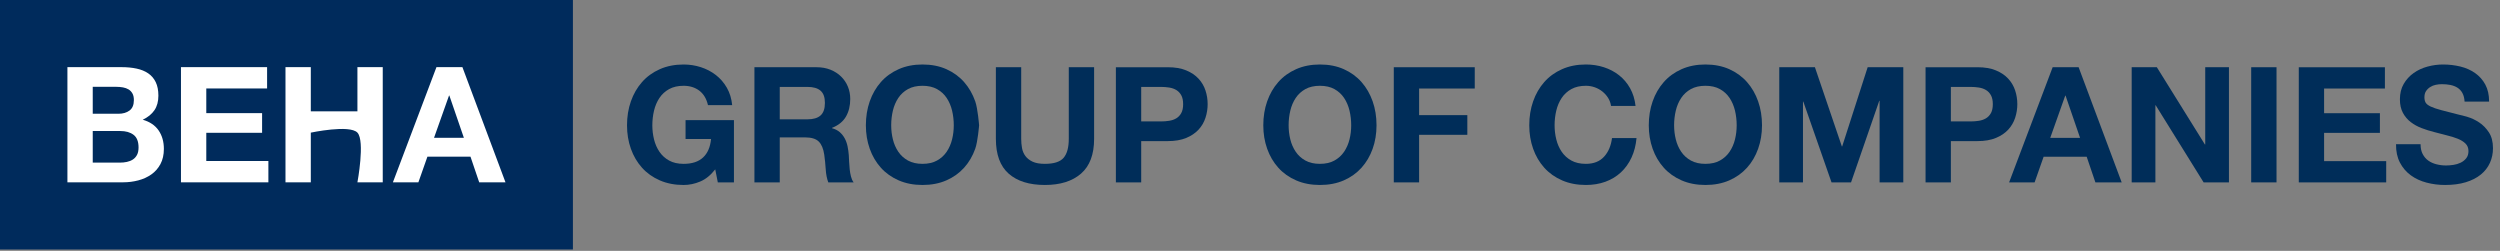 <?xml version="1.0" encoding="UTF-8" standalone="no"?><!DOCTYPE svg PUBLIC "-//W3C//DTD SVG 1.1//EN" "http://www.w3.org/Graphics/SVG/1.1/DTD/svg11.dtd"><svg width="100%" height="100%" viewBox="0 0 279 28" version="1.1" xmlns="http://www.w3.org/2000/svg" xmlns:xlink="http://www.w3.org/1999/xlink" xml:space="preserve" xmlns:serif="http://www.serif.com/" style="fill-rule:evenodd;clip-rule:evenodd;stroke-linejoin:round;stroke-miterlimit:2;"><rect x="0" y="0" width="279" height="28" fill="#808080" stroke="none"/><g><g><rect x="0" y="-0" width="63.937" height="27.841" style="fill:#002b5c;"/></g><g><path d="M10.35,12.696l0,-3.006l2.646,0c0.252,0 0.495,0.021 0.729,0.063c0.234,0.042 0.441,0.117 0.621,0.225c0.18,0.108 0.324,0.258 0.432,0.45c0.108,0.192 0.162,0.438 0.162,0.738c0,0.54 -0.162,0.93 -0.486,1.17c-0.324,0.24 -0.738,0.36 -1.242,0.36l-2.862,0Zm-2.826,-5.202l0,12.852l6.228,0c0.576,0 1.137,-0.072 1.683,-0.216c0.546,-0.144 1.032,-0.366 1.458,-0.666c0.426,-0.3 0.765,-0.687 1.017,-1.161c0.252,-0.474 0.378,-1.035 0.378,-1.683c0,-0.804 -0.195,-1.491 -0.585,-2.061c-0.39,-0.57 -0.981,-0.969 -1.773,-1.197c0.576,-0.276 1.011,-0.63 1.305,-1.062c0.294,-0.432 0.441,-0.972 0.441,-1.62c0,-0.6 -0.099,-1.104 -0.297,-1.512c-0.198,-0.408 -0.477,-0.735 -0.837,-0.981c-0.36,-0.246 -0.792,-0.423 -1.296,-0.531c-0.504,-0.108 -1.062,-0.162 -1.674,-0.162l-6.048,0Zm2.826,10.656l0,-3.528l3.078,0c0.612,0 1.104,0.141 1.476,0.423c0.372,0.282 0.558,0.753 0.558,1.413c0,0.336 -0.057,0.612 -0.171,0.828c-0.114,0.216 -0.267,0.387 -0.459,0.513c-0.192,0.126 -0.414,0.216 -0.666,0.27c-0.252,0.054 -0.516,0.081 -0.792,0.081l-3.024,0Z" style="fill:#fff;"/><path d="M20.196,7.494l0,12.852l9.756,0l0,-2.376l-6.93,0l0,-3.15l6.228,0l0,-2.196l-6.228,0l0,-2.754l6.786,0l0,-2.376l-9.612,0Z" style="fill:#fff;"/><path d="M31.86,7.494l0,12.852l2.826,0l0,-5.544c0,0 4.335,-0.924 5.202,0c0.867,0.924 0,5.544 0,5.544l2.826,0l0,-12.852l-2.826,0l0,4.932l-5.202,0l0,-4.932l-2.826,0Z" style="fill:#fff;"/><path d="M48.438,15.378l1.674,-4.716l0.036,0l1.62,4.716l-3.33,0Zm0.27,-7.884l-4.86,12.852l2.844,0l1.008,-2.862l4.806,0l0.972,2.862l2.934,0l-4.806,-12.852l-2.898,0Z" style="fill:#fff;"/></g></g><g><path d="M79.82,18.897l0.288,1.458l1.8,0l-0,-6.948l-5.4,0l-0,2.106l2.844,0c-0.084,0.9 -0.381,1.587 -0.891,2.061c-0.51,0.474 -1.233,0.711 -2.169,0.711c-0.636,0 -1.176,-0.123 -1.62,-0.369c-0.444,-0.246 -0.804,-0.573 -1.08,-0.981c-0.276,-0.408 -0.477,-0.867 -0.603,-1.377c-0.126,-0.51 -0.189,-1.035 -0.189,-1.575c-0,-0.564 0.063,-1.11 0.189,-1.638c0.126,-0.528 0.327,-0.999 0.603,-1.413c0.276,-0.414 0.636,-0.744 1.08,-0.99c0.444,-0.246 0.984,-0.369 1.62,-0.369c0.684,0 1.266,0.18 1.746,0.54c0.48,0.36 0.804,0.9 0.972,1.62l2.7,0c-0.072,-0.732 -0.27,-1.38 -0.594,-1.944c-0.324,-0.564 -0.735,-1.038 -1.233,-1.422c-0.498,-0.384 -1.056,-0.675 -1.674,-0.873c-0.618,-0.198 -1.257,-0.297 -1.917,-0.297c-0.984,0 -1.869,0.174 -2.655,0.522c-0.786,0.348 -1.449,0.828 -1.989,1.44c-0.54,0.612 -0.954,1.329 -1.242,2.151c-0.288,0.822 -0.432,1.713 -0.432,2.673c-0,0.936 0.144,1.809 0.432,2.619c0.288,0.81 0.702,1.515 1.242,2.115c0.54,0.6 1.203,1.071 1.989,1.413c0.786,0.342 1.671,0.513 2.655,0.513c0.624,0 1.242,-0.129 1.854,-0.387c0.612,-0.258 1.17,-0.711 1.674,-1.359Z" style="fill:#002d59;fill-rule:nonzero;"/><path d="M87.02,13.317l-0,-3.618l3.096,0c0.648,0 1.134,0.141 1.458,0.423c0.324,0.282 0.486,0.735 0.486,1.359c-0,0.648 -0.162,1.116 -0.486,1.404c-0.324,0.288 -0.81,0.432 -1.458,0.432l-3.096,0Zm-2.826,-5.814l-0,12.852l2.826,0l-0,-5.022l2.826,0c0.708,0 1.218,0.156 1.53,0.468c0.312,0.312 0.516,0.804 0.612,1.476c0.072,0.516 0.126,1.056 0.162,1.62c0.036,0.564 0.132,1.05 0.288,1.458l2.826,0c-0.132,-0.18 -0.231,-0.399 -0.297,-0.657c-0.066,-0.258 -0.114,-0.531 -0.144,-0.819c-0.03,-0.288 -0.051,-0.57 -0.063,-0.846c-0.012,-0.276 -0.024,-0.516 -0.036,-0.72c-0.024,-0.324 -0.069,-0.648 -0.135,-0.972c-0.066,-0.324 -0.171,-0.621 -0.315,-0.891c-0.144,-0.27 -0.33,-0.504 -0.558,-0.702c-0.228,-0.198 -0.516,-0.345 -0.864,-0.441l-0,-0.036c0.72,-0.288 1.239,-0.708 1.557,-1.26c0.318,-0.552 0.477,-1.206 0.477,-1.962c-0,-0.492 -0.087,-0.951 -0.261,-1.377c-0.174,-0.426 -0.426,-0.801 -0.756,-1.125c-0.33,-0.324 -0.726,-0.579 -1.188,-0.765c-0.462,-0.186 -0.981,-0.279 -1.557,-0.279l-6.93,0Z" style="fill:#002d59;fill-rule:nonzero;"/><path d="M99.458,13.983c-0,-0.564 0.063,-1.11 0.189,-1.638c0.126,-0.528 0.327,-0.999 0.603,-1.413c0.276,-0.414 0.636,-0.744 1.08,-0.99c0.444,-0.246 0.984,-0.369 1.62,-0.369c0.636,0 1.176,0.123 1.62,0.369c0.444,0.246 0.804,0.576 1.08,0.99c0.276,0.414 0.477,0.885 0.603,1.413c0.126,0.528 0.189,1.074 0.189,1.638c-0,0.54 -0.063,1.065 -0.189,1.575c-0.126,0.51 -0.327,0.969 -0.603,1.377c-0.276,0.408 -0.636,0.735 -1.08,0.981c-0.444,0.246 -0.984,0.369 -1.62,0.369c-0.636,0 -1.176,-0.123 -1.62,-0.369c-0.444,-0.246 -0.804,-0.573 -1.08,-0.981c-0.276,-0.408 -0.477,-0.867 -0.603,-1.377c-0.126,-0.51 -0.189,-1.035 -0.189,-1.575Zm-2.826,0c-0,0.936 0.144,1.809 0.432,2.619c0.288,0.81 0.702,1.515 1.242,2.115c0.54,0.6 1.203,1.071 1.989,1.413c0.786,0.342 1.671,0.513 2.655,0.513c0.996,0 1.884,-0.171 2.664,-0.513c0.78,-0.342 1.44,-0.813 1.98,-1.413c0.54,-0.6 0.954,-1.305 1.242,-2.115c0.288,-0.81 0.432,-2.619 0.432,-2.619c-0,0 -0.144,-1.851 -0.432,-2.673c-0.288,-0.822 -0.702,-1.539 -1.242,-2.151c-0.54,-0.612 -1.2,-1.092 -1.98,-1.44c-0.78,-0.348 -1.668,-0.522 -2.664,-0.522c-0.984,0 -1.869,0.174 -2.655,0.522c-0.786,0.348 -1.449,0.828 -1.989,1.44c-0.54,0.612 -0.954,1.329 -1.242,2.151c-0.288,0.822 -0.432,1.713 -0.432,2.673Z" style="fill:#002d59;fill-rule:nonzero;"/><path d="M122.102,15.495l-0,-7.992l-2.826,0l-0,7.992c-0,0.96 -0.192,1.665 -0.576,2.115c-0.384,0.45 -1.08,0.675 -2.088,0.675c-0.576,0 -1.035,-0.081 -1.377,-0.243c-0.342,-0.162 -0.609,-0.372 -0.801,-0.63c-0.192,-0.258 -0.318,-0.555 -0.378,-0.891c-0.06,-0.336 -0.09,-0.678 -0.09,-1.026l-0,-7.992l-2.826,0l-0,7.992c-0,1.752 0.477,3.048 1.431,3.888c0.954,0.84 2.301,1.26 4.041,1.26c1.716,0 3.06,-0.423 4.032,-1.269c0.972,-0.846 1.458,-2.139 1.458,-3.879Z" style="fill:#002d59;fill-rule:nonzero;"/><path d="M127.358,13.551l-0,-3.852l2.196,0c0.324,0 0.636,0.024 0.936,0.072c0.3,0.048 0.564,0.141 0.792,0.279c0.228,0.138 0.411,0.333 0.549,0.585c0.138,0.252 0.207,0.582 0.207,0.99c-0,0.408 -0.069,0.738 -0.207,0.99c-0.138,0.252 -0.321,0.447 -0.549,0.585c-0.228,0.138 -0.492,0.231 -0.792,0.279c-0.3,0.048 -0.612,0.072 -0.936,0.072l-2.196,0Zm-2.826,-6.048l-0,12.852l2.826,0l-0,-4.608l2.97,0c0.804,0 1.488,-0.117 2.052,-0.351c0.564,-0.234 1.023,-0.543 1.377,-0.927c0.354,-0.384 0.612,-0.825 0.774,-1.323c0.162,-0.498 0.243,-1.005 0.243,-1.521c-0,-0.528 -0.081,-1.038 -0.243,-1.53c-0.162,-0.492 -0.42,-0.93 -0.774,-1.314c-0.354,-0.384 -0.813,-0.693 -1.377,-0.927c-0.564,-0.234 -1.248,-0.351 -2.052,-0.351l-5.796,0Z" style="fill:#002d59;fill-rule:nonzero;"/><path d="M143.81,13.983c-0,-0.564 0.063,-1.11 0.189,-1.638c0.126,-0.528 0.327,-0.999 0.603,-1.413c0.276,-0.414 0.636,-0.744 1.08,-0.99c0.444,-0.246 0.984,-0.369 1.62,-0.369c0.636,0 1.176,0.123 1.62,0.369c0.444,0.246 0.804,0.576 1.08,0.99c0.276,0.414 0.477,0.885 0.603,1.413c0.126,0.528 0.189,1.074 0.189,1.638c-0,0.54 -0.063,1.065 -0.189,1.575c-0.126,0.51 -0.327,0.969 -0.603,1.377c-0.276,0.408 -0.636,0.735 -1.08,0.981c-0.444,0.246 -0.984,0.369 -1.62,0.369c-0.636,0 -1.176,-0.123 -1.62,-0.369c-0.444,-0.246 -0.804,-0.573 -1.08,-0.981c-0.276,-0.408 -0.477,-0.867 -0.603,-1.377c-0.126,-0.51 -0.189,-1.035 -0.189,-1.575Zm-2.826,0c-0,0.936 0.144,1.809 0.432,2.619c0.288,0.81 0.702,1.515 1.242,2.115c0.54,0.6 1.203,1.071 1.989,1.413c0.786,0.342 1.671,0.513 2.655,0.513c0.996,0 1.884,-0.171 2.664,-0.513c0.78,-0.342 1.44,-0.813 1.98,-1.413c0.54,-0.6 0.954,-1.305 1.242,-2.115c0.288,-0.81 0.432,-1.683 0.432,-2.619c-0,-0.96 -0.144,-1.851 -0.432,-2.673c-0.288,-0.822 -0.702,-1.539 -1.242,-2.151c-0.54,-0.612 -1.2,-1.092 -1.98,-1.44c-0.78,-0.348 -1.668,-0.522 -2.664,-0.522c-0.984,0 -1.869,0.174 -2.655,0.522c-0.786,0.348 -1.449,0.828 -1.989,1.44c-0.54,0.612 -0.954,1.329 -1.242,2.151c-0.288,0.822 -0.432,1.713 -0.432,2.673Z" style="fill:#002d59;fill-rule:nonzero;"/><path d="M155.546,7.503l-0,12.852l2.826,0l-0,-5.31l5.382,0l-0,-2.196l-5.382,0l-0,-2.97l6.21,0l-0,-2.376l-9.036,0Z" style="fill:#002d59;fill-rule:nonzero;"/><path d="M179.792,11.823l2.736,0c-0.084,-0.744 -0.288,-1.404 -0.612,-1.98c-0.324,-0.576 -0.735,-1.059 -1.233,-1.449c-0.498,-0.39 -1.062,-0.687 -1.692,-0.891c-0.63,-0.204 -1.299,-0.306 -2.007,-0.306c-0.984,0 -1.869,0.174 -2.655,0.522c-0.786,0.348 -1.449,0.828 -1.989,1.44c-0.54,0.612 -0.954,1.329 -1.242,2.151c-0.288,0.822 -0.432,1.713 -0.432,2.673c-0,0.936 0.144,1.809 0.432,2.619c0.288,0.81 0.702,1.515 1.242,2.115c0.54,0.6 1.203,1.071 1.989,1.413c0.786,0.342 1.671,0.513 2.655,0.513c0.792,0 1.518,-0.12 2.178,-0.36c0.66,-0.24 1.236,-0.588 1.728,-1.044c0.492,-0.456 0.888,-1.008 1.188,-1.656c0.3,-0.648 0.486,-1.374 0.558,-2.178l-2.736,0c-0.108,0.864 -0.405,1.56 -0.891,2.088c-0.486,0.528 -1.161,0.792 -2.025,0.792c-0.636,0 -1.176,-0.123 -1.62,-0.369c-0.444,-0.246 -0.804,-0.573 -1.08,-0.981c-0.276,-0.408 -0.477,-0.867 -0.603,-1.377c-0.126,-0.51 -0.189,-1.035 -0.189,-1.575c-0,-0.564 0.063,-1.11 0.189,-1.638c0.126,-0.528 0.327,-0.999 0.603,-1.413c0.276,-0.414 0.636,-0.744 1.08,-0.99c0.444,-0.246 0.984,-0.369 1.62,-0.369c0.348,0 0.681,0.057 0.999,0.171c0.318,0.114 0.603,0.273 0.855,0.477c0.252,0.204 0.462,0.441 0.63,0.711c0.168,0.27 0.276,0.567 0.324,0.891Z" style="fill:#002d59;fill-rule:nonzero;"/><path d="M186.83,13.983c-0,-0.564 0.063,-1.11 0.189,-1.638c0.126,-0.528 0.327,-0.999 0.603,-1.413c0.276,-0.414 0.636,-0.744 1.08,-0.99c0.444,-0.246 0.984,-0.369 1.62,-0.369c0.636,0 1.176,0.123 1.62,0.369c0.444,0.246 0.804,0.576 1.08,0.99c0.276,0.414 0.477,0.885 0.603,1.413c0.126,0.528 0.189,1.074 0.189,1.638c-0,0.54 -0.063,1.065 -0.189,1.575c-0.126,0.51 -0.327,0.969 -0.603,1.377c-0.276,0.408 -0.636,0.735 -1.08,0.981c-0.444,0.246 -0.984,0.369 -1.62,0.369c-0.636,0 -1.176,-0.123 -1.62,-0.369c-0.444,-0.246 -0.804,-0.573 -1.08,-0.981c-0.276,-0.408 -0.477,-0.867 -0.603,-1.377c-0.126,-0.51 -0.189,-1.035 -0.189,-1.575Zm-2.826,0c-0,0.936 0.144,1.809 0.432,2.619c0.288,0.81 0.702,1.515 1.242,2.115c0.54,0.6 1.203,1.071 1.989,1.413c0.786,0.342 1.671,0.513 2.655,0.513c0.996,0 1.884,-0.171 2.664,-0.513c0.78,-0.342 1.44,-0.813 1.98,-1.413c0.54,-0.6 0.954,-1.305 1.242,-2.115c0.288,-0.81 0.432,-1.683 0.432,-2.619c-0,-0.96 -0.144,-1.851 -0.432,-2.673c-0.288,-0.822 -0.702,-1.539 -1.242,-2.151c-0.54,-0.612 -1.2,-1.092 -1.98,-1.44c-0.78,-0.348 -1.668,-0.522 -2.664,-0.522c-0.984,0 -1.869,0.174 -2.655,0.522c-0.786,0.348 -1.449,0.828 -1.989,1.44c-0.54,0.612 -0.954,1.329 -1.242,2.151c-0.288,0.822 -0.432,1.713 -0.432,2.673Z" style="fill:#002d59;fill-rule:nonzero;"/><path d="M198.566,7.503l-0,12.852l2.646,0l-0,-9.018l0.036,0l3.15,9.018l2.178,0l3.15,-9.108l0.036,0l-0,9.108l2.646,0l-0,-12.852l-3.978,0l-2.844,8.838l-0.036,0l-3.006,-8.838l-3.978,0Z" style="fill:#002d59;fill-rule:nonzero;"/><path d="M217.718,13.551l-0,-3.852l2.196,0c0.324,0 0.636,0.024 0.936,0.072c0.3,0.048 0.564,0.141 0.792,0.279c0.228,0.138 0.411,0.333 0.549,0.585c0.138,0.252 0.207,0.582 0.207,0.99c-0,0.408 -0.069,0.738 -0.207,0.99c-0.138,0.252 -0.321,0.447 -0.549,0.585c-0.228,0.138 -0.492,0.231 -0.792,0.279c-0.3,0.048 -0.612,0.072 -0.936,0.072l-2.196,0Zm-2.826,-6.048l-0,12.852l2.826,0l-0,-4.608l2.97,0c0.804,0 1.488,-0.117 2.052,-0.351c0.564,-0.234 1.023,-0.543 1.377,-0.927c0.354,-0.384 0.612,-0.825 0.774,-1.323c0.162,-0.498 0.243,-1.005 0.243,-1.521c-0,-0.528 -0.081,-1.038 -0.243,-1.53c-0.162,-0.492 -0.42,-0.93 -0.774,-1.314c-0.354,-0.384 -0.813,-0.693 -1.377,-0.927c-0.564,-0.234 -1.248,-0.351 -2.052,-0.351l-5.796,0Z" style="fill:#002d59;fill-rule:nonzero;"/><path d="M228.806,15.387l1.674,-4.716l0.036,0l1.62,4.716l-3.33,0Zm0.27,-7.884l-4.86,12.852l2.844,0l1.008,-2.862l4.806,0l0.972,2.862l2.934,0l-4.806,-12.852l-2.898,0Z" style="fill:#002d59;fill-rule:nonzero;"/><path d="M237.896,7.503l-0,12.852l2.646,0l-0,-8.604l0.036,0l5.346,8.604l2.826,0l-0,-12.852l-2.646,0l-0,8.622l-0.036,0l-5.364,-8.622l-2.808,0Z" style="fill:#002d59;fill-rule:nonzero;"/><rect x="251.234" y="7.503" width="2.826" height="12.852" style="fill:#002d59;fill-rule:nonzero;"/><path d="M256.544,7.503l-0,12.852l9.756,0l-0,-2.376l-6.93,0l-0,-3.15l6.228,0l-0,-2.196l-6.228,0l-0,-2.754l6.786,0l-0,-2.376l-9.612,0Z" style="fill:#002d59;fill-rule:nonzero;"/><path d="M270.134,16.089l-2.736,0c-0.012,0.792 0.132,1.476 0.432,2.052c0.3,0.576 0.705,1.05 1.215,1.422c0.51,0.372 1.098,0.645 1.764,0.819c0.666,0.174 1.353,0.261 2.061,0.261c0.876,0 1.647,-0.102 2.313,-0.306c0.666,-0.204 1.224,-0.489 1.674,-0.855c0.45,-0.366 0.789,-0.801 1.017,-1.305c0.228,-0.504 0.342,-1.05 0.342,-1.638c-0,-0.72 -0.153,-1.311 -0.459,-1.773c-0.306,-0.462 -0.669,-0.831 -1.089,-1.107c-0.42,-0.276 -0.843,-0.477 -1.269,-0.603c-0.426,-0.126 -0.759,-0.213 -0.999,-0.261c-0.804,-0.204 -1.455,-0.372 -1.953,-0.504c-0.498,-0.132 -0.888,-0.264 -1.17,-0.396c-0.282,-0.132 -0.471,-0.276 -0.567,-0.432c-0.096,-0.156 -0.144,-0.36 -0.144,-0.612c-0,-0.276 0.06,-0.504 0.18,-0.684c0.12,-0.18 0.273,-0.33 0.459,-0.45c0.186,-0.12 0.393,-0.204 0.621,-0.252c0.228,-0.048 0.456,-0.072 0.684,-0.072c0.348,0 0.669,0.03 0.963,0.09c0.294,0.06 0.555,0.162 0.783,0.306c0.228,0.144 0.411,0.342 0.549,0.594c0.138,0.252 0.219,0.57 0.243,0.954l2.736,0c-0,-0.744 -0.141,-1.377 -0.423,-1.899c-0.282,-0.522 -0.663,-0.951 -1.143,-1.287c-0.48,-0.336 -1.029,-0.579 -1.647,-0.729c-0.618,-0.15 -1.263,-0.225 -1.935,-0.225c-0.576,0 -1.152,0.078 -1.728,0.234c-0.576,0.156 -1.092,0.396 -1.548,0.72c-0.456,0.324 -0.825,0.729 -1.107,1.215c-0.282,0.486 -0.423,1.059 -0.423,1.719c-0,0.588 0.111,1.089 0.333,1.503c0.222,0.414 0.513,0.759 0.873,1.035c0.36,0.276 0.768,0.501 1.224,0.675c0.456,0.174 0.924,0.321 1.404,0.441c0.468,0.132 0.93,0.252 1.386,0.36c0.456,0.108 0.864,0.234 1.224,0.378c0.36,0.144 0.651,0.324 0.873,0.54c0.222,0.216 0.333,0.498 0.333,0.846c-0,0.324 -0.084,0.591 -0.252,0.801c-0.168,0.21 -0.378,0.375 -0.63,0.495c-0.252,0.12 -0.522,0.201 -0.81,0.243c-0.288,0.042 -0.558,0.063 -0.81,0.063c-0.372,0 -0.732,-0.045 -1.08,-0.135c-0.348,-0.09 -0.651,-0.228 -0.909,-0.414c-0.258,-0.186 -0.465,-0.429 -0.621,-0.729c-0.156,-0.3 -0.234,-0.666 -0.234,-1.098Z" style="fill:#002d59;fill-rule:nonzero;"/></g></svg>